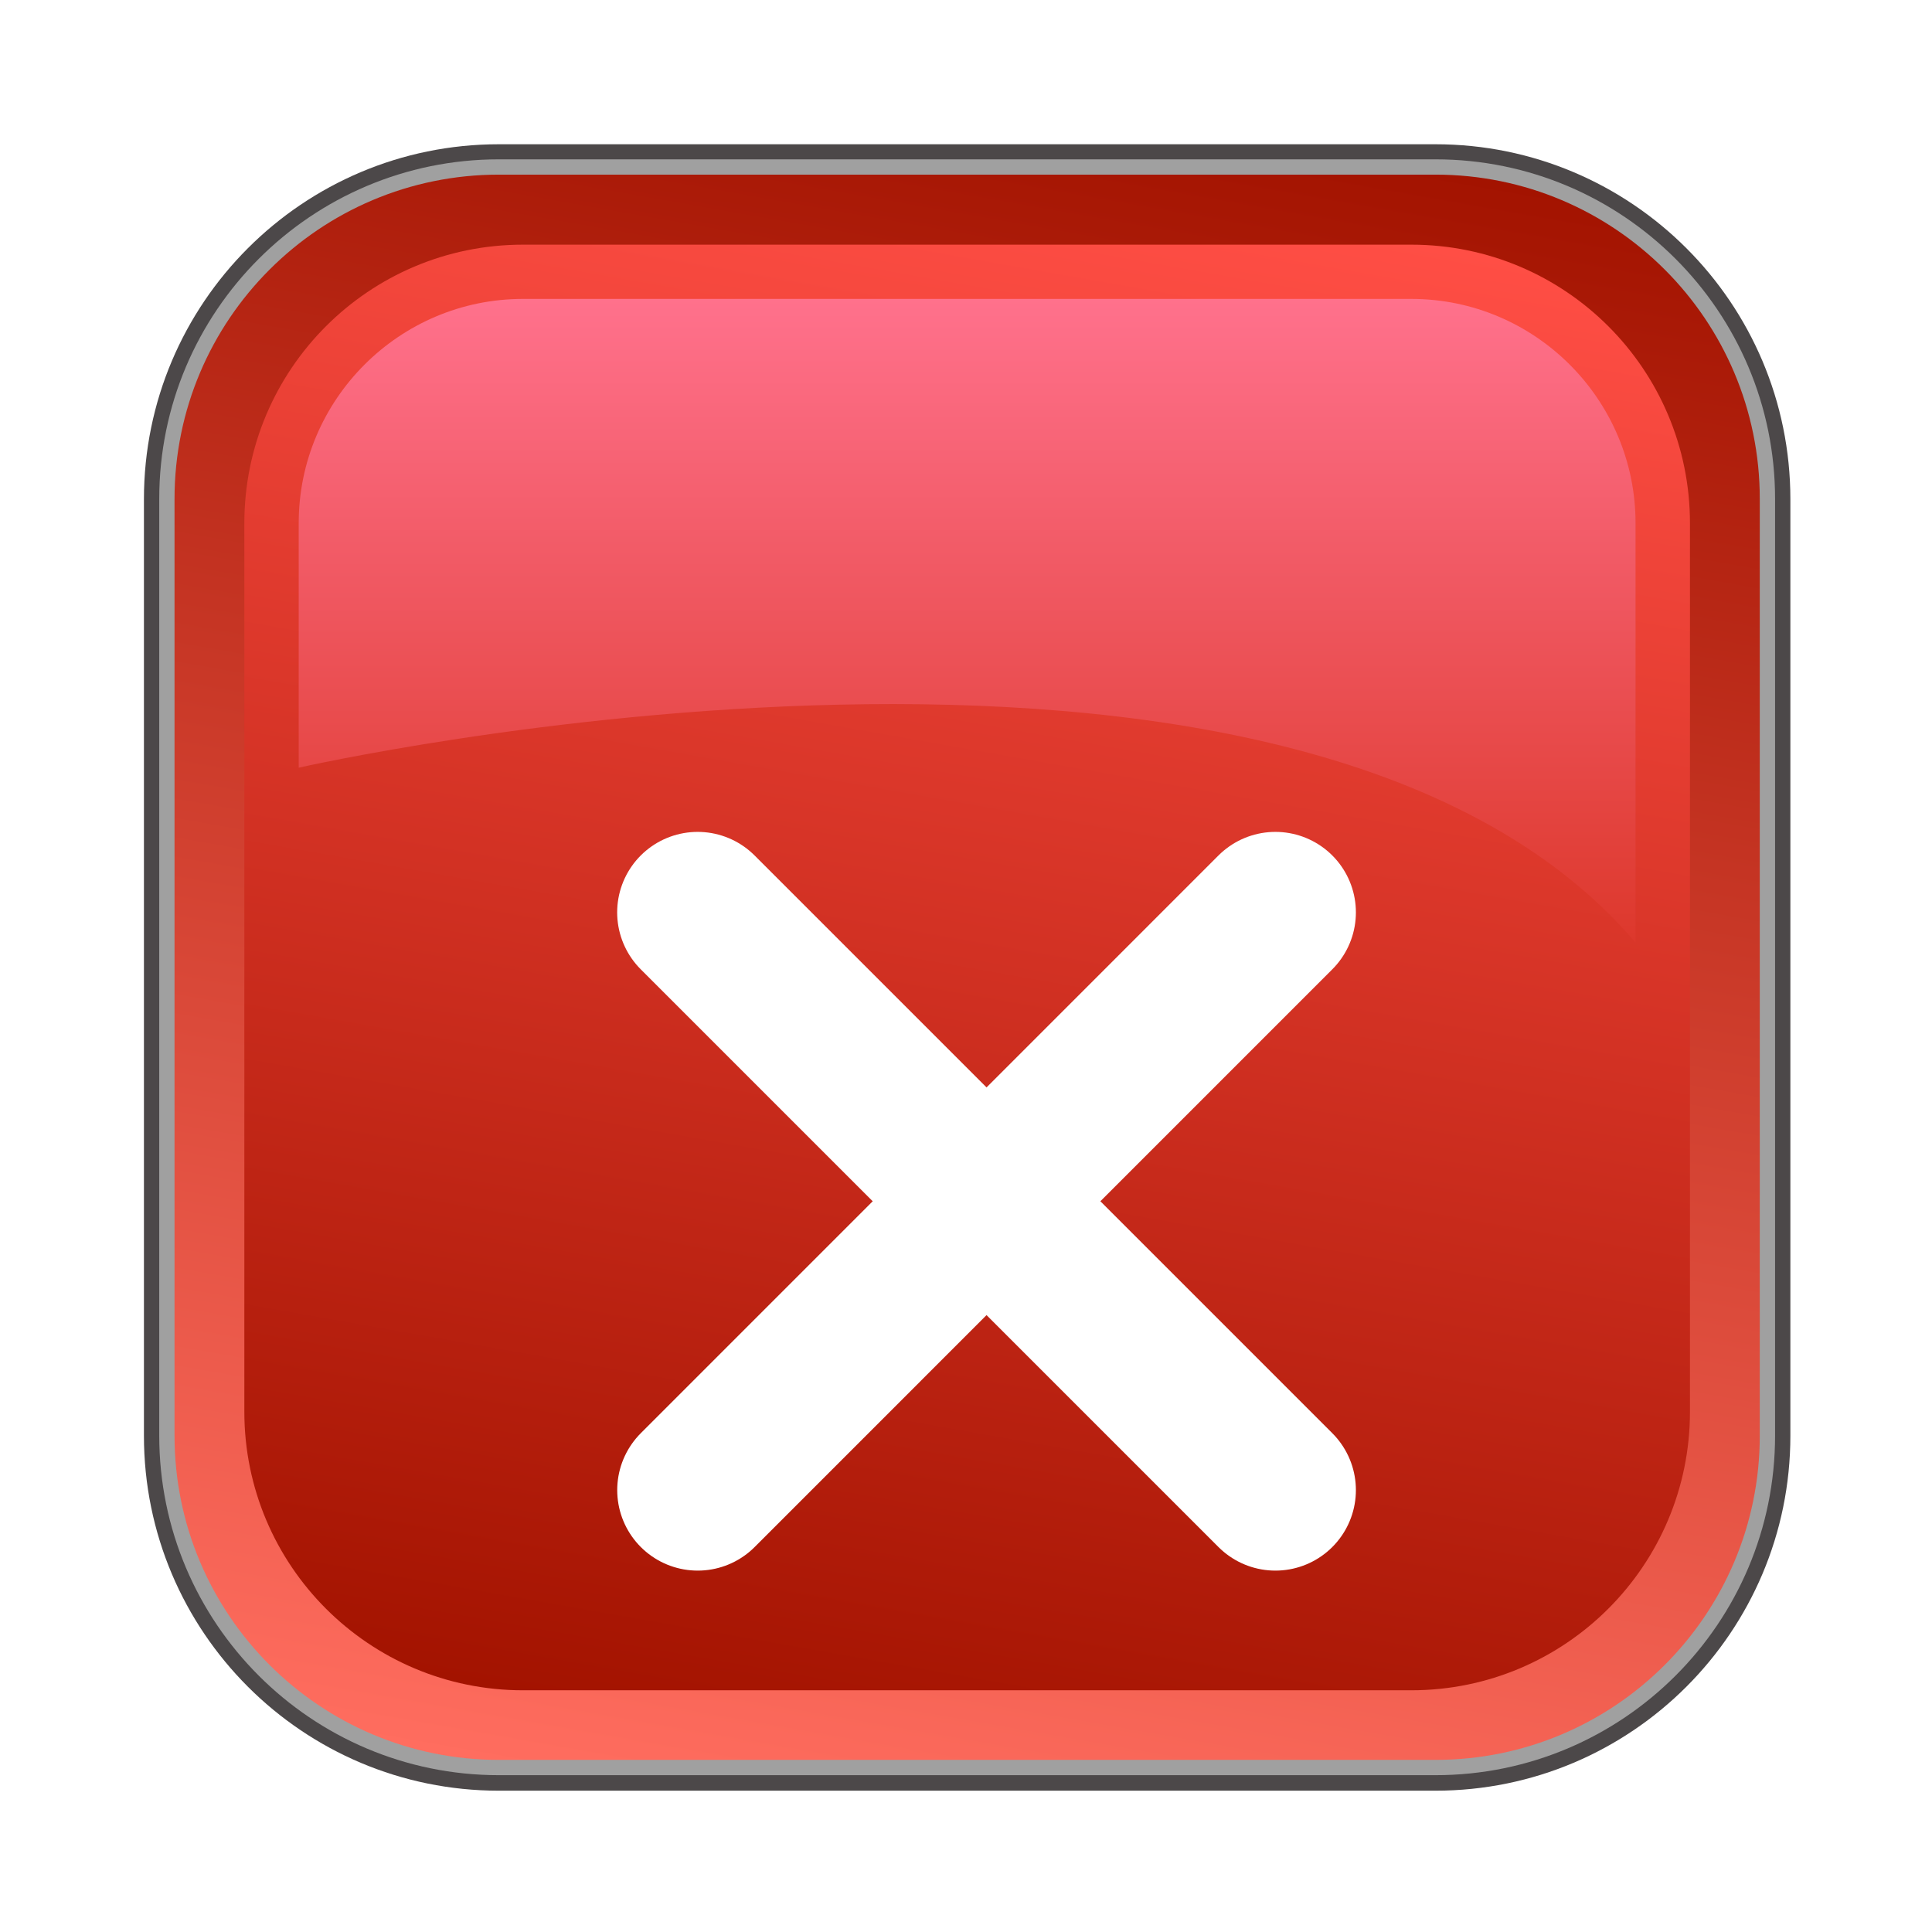 <svg width="36" height="36" viewBox="0 0 36 36" fill="none" xmlns="http://www.w3.org/2000/svg">
<path d="M26.747 2.688H9.296C5.643 2.688 2.682 5.649 2.682 9.302V26.753C2.682 30.405 5.643 33.367 9.296 33.367H26.747C30.399 33.367 33.361 30.405 33.361 26.753V9.302C33.361 5.649 30.399 2.688 26.747 2.688Z" fill="#4C4849"/>
<path d="M9.296 2.969H26.747C30.241 2.969 33.076 5.804 33.076 9.298V26.749C33.076 30.242 30.241 33.078 26.747 33.078H9.296C5.802 33.078 2.967 30.242 2.967 26.749V9.298C2.967 5.804 5.802 2.969 9.296 2.969Z" fill="#A0A0A0"/>
<path d="M26.748 3.254H9.296C5.958 3.254 3.252 5.96 3.252 9.298V26.75C3.252 30.087 5.958 32.793 9.296 32.793H26.748C30.086 32.793 32.791 30.087 32.791 26.75V9.298C32.791 5.96 30.086 3.254 26.748 3.254Z" fill="url(#paint0_linear_113_21830)"/>
<path d="M26.298 4.559H9.745C6.877 4.559 4.553 6.883 4.553 9.751V26.304C4.553 29.171 6.877 31.496 9.745 31.496H26.298C29.165 31.496 31.49 29.171 31.49 26.304V9.751C31.49 6.883 29.165 4.559 26.298 4.559Z" fill="url(#paint1_linear_113_21830)"/>
<path d="M30.476 9.748V17.564C24.102 10.087 5.566 14.305 5.566 14.305V9.748C5.566 7.445 7.441 5.57 9.744 5.57H26.298C28.601 5.57 30.476 7.445 30.476 9.748Z" fill="url(#paint2_linear_113_21830)"/>
<g filter="url(#filter0_d_113_21830)">
<path d="M13.001 23.766L23.765 13.001" stroke="white" stroke-width="3" stroke-linecap="round"/>
<path d="M23.765 23.766L13 13.001" stroke="white" stroke-width="3" stroke-linecap="round"/>
</g>
<defs>
<filter id="filter0_d_113_21830" x="7.5" y="11.5" width="21.766" height="21.766" filterUnits="userSpaceOnUse" color-interpolation-filters="sRGB">
<feFlood flood-opacity="0" result="BackgroundImageFix"/>
<feColorMatrix in="SourceAlpha" type="matrix" values="0 0 0 0 0 0 0 0 0 0 0 0 0 0 0 0 0 0 127 0" result="hardAlpha"/>
<feOffset dy="4"/>
<feGaussianBlur stdDeviation="2"/>
<feComposite in2="hardAlpha" operator="out"/>
<feColorMatrix type="matrix" values="0 0 0 0 0 0 0 0 0 0 0 0 0 0 0 0 0 0 0.25 0"/>
<feBlend mode="normal" in2="BackgroundImageFix" result="effect1_dropShadow_113_21830"/>
<feBlend mode="normal" in="SourceGraphic" in2="effect1_dropShadow_113_21830" result="shape"/>
</filter>
<linearGradient id="paint0_linear_113_21830" x1="15.217" y1="33.931" x2="20.826" y2="2.116" gradientUnits="userSpaceOnUse">
<stop stop-color="#FF6D5F"/>
<stop offset="1" stop-color="#A31300"/>
</linearGradient>
<linearGradient id="paint1_linear_113_21830" x1="15.455" y1="32.583" x2="20.588" y2="3.471" gradientUnits="userSpaceOnUse">
<stop stop-color="#A31300"/>
<stop offset="1" stop-color="#FF4E45"/>
</linearGradient>
<linearGradient id="paint2_linear_113_21830" x1="18.021" y1="17.564" x2="18.021" y2="5.57" gradientUnits="userSpaceOnUse">
<stop stop-color="#DD382C"/>
<stop offset="1" stop-color="#FF718C"/>
</linearGradient>
</defs>
</svg>
